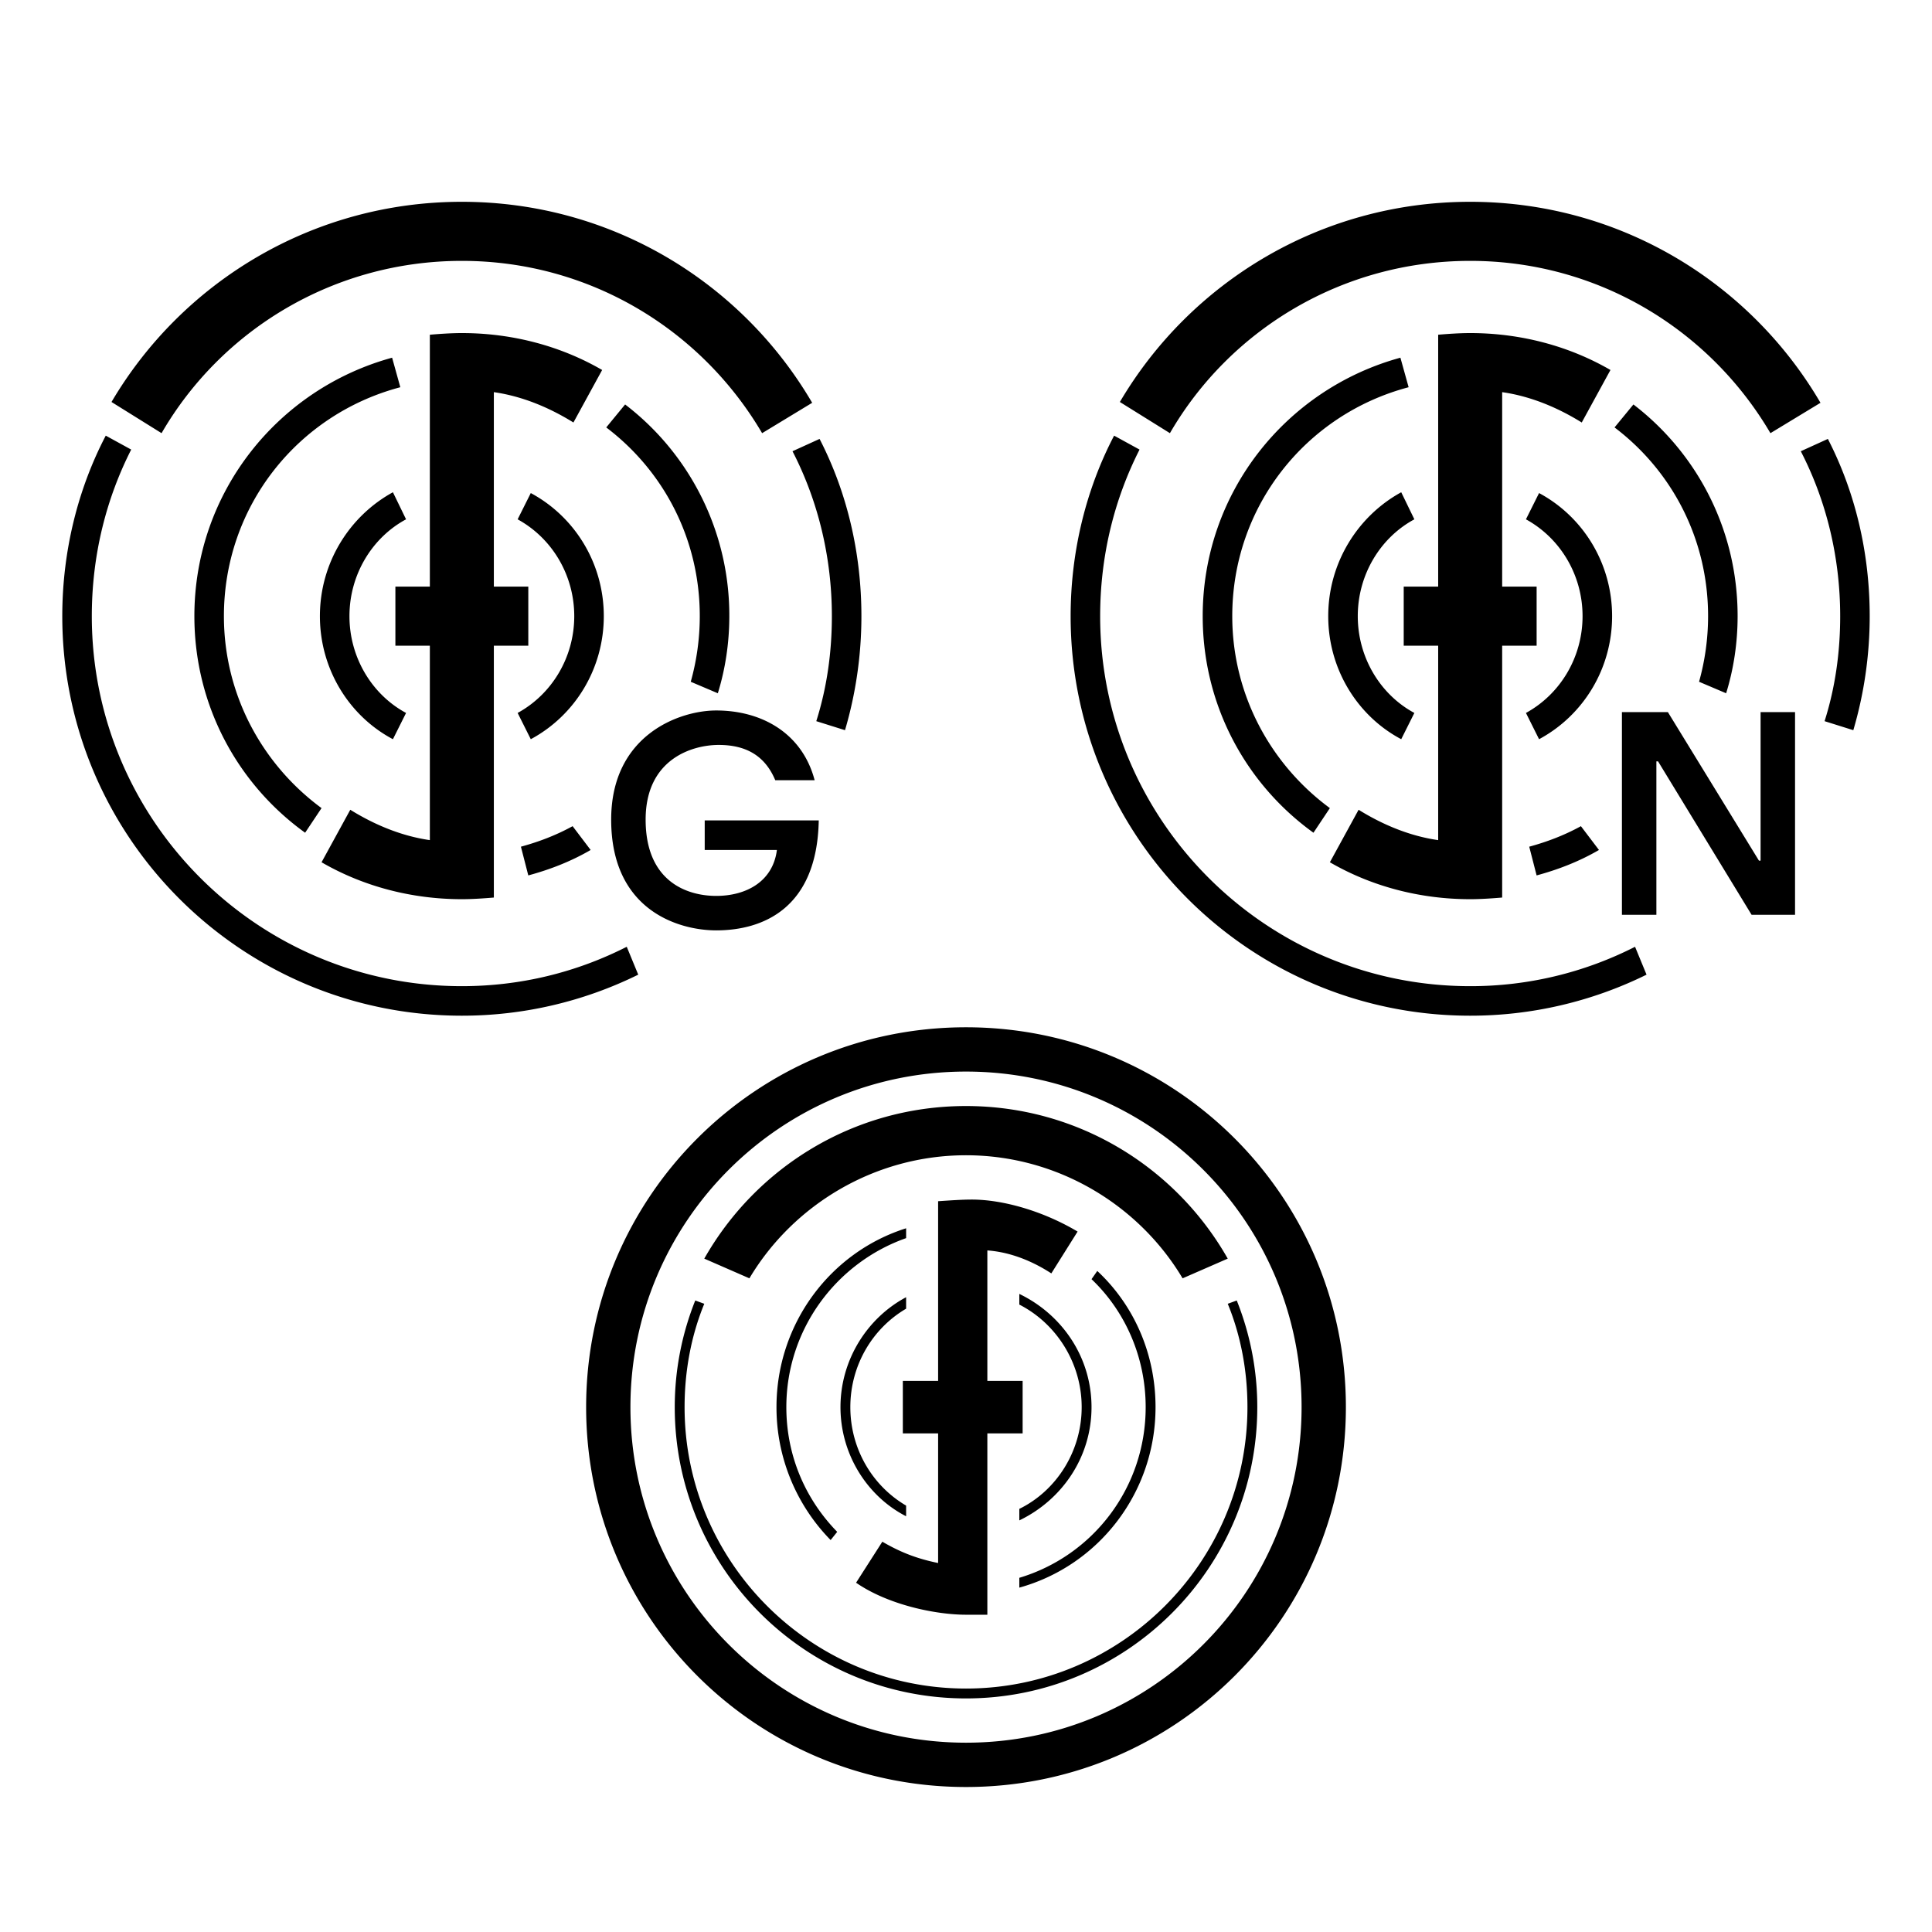 <svg xmlns="http://www.w3.org/2000/svg" width="2500" height="2500" viewBox="0 0 192.756 192.756"><g fill-rule="evenodd" clip-rule="evenodd"><path fill="#fff" d="M0 0h192.756v192.756H0V0z"/><path d="M13.09 44.855c-2.538 4.994-3.93 10.641-3.93 16.617 0 20.382 16.536 36.918 36.918 36.918 5.894 0 11.46-1.393 16.453-3.93l1.146 2.782a39.724 39.724 0 0 1-17.599 4.094c-22.02 0-39.864-17.845-39.864-39.864 0-6.467 1.555-12.688 4.338-18.008l2.538 1.391zm-1.965-4.748c7.04-11.951 20.055-19.973 34.953-19.973 14.898 0 27.913 8.022 34.953 20.054l-4.994 3.03c-6.057-10.314-17.19-17.19-29.959-17.19-12.77 0-23.984 6.876-29.959 17.19l-4.994-3.111zm19.318 42.975c-6.711-4.83-11.05-12.687-11.05-21.61 0-12.36 8.35-22.675 19.728-25.784l.819 2.946c-10.233 2.701-17.6 11.869-17.6 22.838 0 7.858 3.846 14.815 9.74 19.154l-1.637 2.456zm8.759-9.331c-4.338-2.292-7.285-6.958-7.285-12.279 0-5.32 2.947-9.986 7.285-12.36l1.311 2.701c-3.357 1.801-5.648 5.484-5.648 9.659s2.292 7.858 5.648 9.659l-1.311 2.62zm.246-15.226h3.438v-25.13c.982-.082 2.128-.164 3.193-.164 5.075 0 9.904 1.31 13.997 3.683l-2.865 5.239c-2.374-1.474-5.075-2.619-7.94-3.028v19.399h3.438v5.895h-3.438v25.129c-.982.082-2.128.164-3.192.164-5.075 0-9.904-1.31-13.998-3.684l2.866-5.238c2.374 1.472 5.075 2.62 7.939 3.029v-19.4h-3.438v-5.894zm12.197 12.606c3.438-1.883 5.648-5.566 5.648-9.659s-2.21-7.777-5.648-9.659l1.311-2.62c4.419 2.374 7.285 7.041 7.285 12.279 0 5.238-2.865 9.905-7.285 12.279l-1.311-2.62zm.327 13.344c1.801-.492 3.52-1.147 5.157-2.048l1.8 2.375c-1.964 1.146-4.092 1.965-6.221 2.538l-.736-2.865zM68.917 68.02c.573-2.045.9-4.256.9-6.548 0-7.694-3.602-14.488-9.332-18.827l1.883-2.292a26.482 26.482 0 0 1 10.396 21.119c0 2.702-.409 5.321-1.146 7.695l-2.701-1.147zm12.77 13.834c-.164 8.84-5.648 10.97-10.232 10.97-3.602 0-10.478-1.883-10.478-11.052 0-8.431 6.794-10.887 10.478-10.887 4.583 0 8.595 2.292 9.822 6.958h-3.929c-1.064-2.538-3.029-3.52-5.648-3.52-2.62 0-7.285 1.391-7.285 7.449 0 6.222 4.174 7.613 7.04 7.613 2.946 0 5.648-1.391 6.057-4.584h-7.203v-2.947h11.378zm.082-38.063c2.702 5.239 4.174 11.297 4.174 17.682 0 3.929-.573 7.776-1.637 11.378l-2.865-.9c1.063-3.355 1.555-6.876 1.555-10.478 0-5.894-1.392-11.542-3.928-16.453l2.701-1.229zM113.693 44.855c-2.537 4.994-3.93 10.641-3.93 16.617 0 20.382 16.535 36.918 36.916 36.918a36.126 36.126 0 0 0 16.451-3.93l1.146 2.782a39.723 39.723 0 0 1-17.598 4.094c-22.02 0-39.861-17.845-39.861-39.864 0-6.467 1.553-12.688 4.338-18.008l2.538 1.391zm-1.964-4.748c7.039-11.951 20.053-19.973 34.951-19.973 14.896 0 27.912 8.022 34.951 20.054l-4.994 3.03c-6.057-10.314-17.189-17.19-29.957-17.19-12.77 0-23.982 6.876-29.957 17.19l-4.994-3.111zm19.316 42.975c-6.711-4.83-11.051-12.687-11.051-21.61 0-12.36 8.35-22.675 19.725-25.784l.82 2.946c-10.23 2.702-17.596 11.87-17.596 22.838 0 7.858 3.846 14.815 9.738 19.154l-1.636 2.456zm8.756-9.331c-4.336-2.292-7.283-6.958-7.283-12.279 0-5.32 2.947-9.986 7.283-12.36l1.311 2.701c-3.355 1.801-5.646 5.484-5.646 9.659s2.291 7.858 5.646 9.659l-1.311 2.62zm.248-15.226h3.438v-25.13c.98-.082 2.127-.164 3.193-.164 5.072 0 9.902 1.31 13.996 3.683l-2.865 5.239c-2.373-1.474-5.074-2.619-7.939-3.028v19.399h3.438v5.895h-3.438v25.129c-.982.082-2.129.164-3.191.164-5.076 0-9.906-1.31-13.998-3.684l2.865-5.238c2.371 1.472 5.074 2.62 7.939 3.029v-19.4h-3.438v-5.894zm12.195 12.606c3.438-1.883 5.648-5.566 5.648-9.659s-2.211-7.777-5.648-9.659l1.309-2.62c4.422 2.374 7.287 7.041 7.287 12.279 0 5.238-2.865 9.905-7.287 12.279l-1.309-2.62zm.328 13.344c1.801-.492 3.52-1.147 5.156-2.048l1.801 2.375c-1.965 1.146-4.092 1.965-6.221 2.538l-.736-2.865zm16.944-16.455c.572-2.045.9-4.256.9-6.548 0-7.694-3.602-14.488-9.332-18.827l1.883-2.292c6.305 4.829 10.396 12.442 10.396 21.119 0 2.702-.408 5.321-1.146 7.695l-2.701-1.147zm-7.696 3.029h4.586l9.084 14.815h.164V71.049h3.438v20.218h-4.336l-9.332-15.306h-.166v15.306h-3.438V71.049zm20.547-27.258c2.701 5.239 4.174 11.297 4.174 17.682 0 3.929-.572 7.776-1.635 11.378l-2.867-.9c1.066-3.355 1.557-6.876 1.557-10.478 0-5.894-1.393-11.542-3.93-16.453l2.701-1.229zM96.378 102.492c20.956 0 37.901 16.943 37.901 37.898s-16.945 37.9-37.901 37.9c-20.955 0-37.899-16.945-37.899-37.9s16.944-37.898 37.899-37.898zm0 71.377c18.5 0 33.481-14.979 33.481-33.479s-14.98-33.479-33.481-33.479c-18.5 0-33.48 14.979-33.48 33.479s14.98 33.479 33.48 33.479zm-26.112-43.791c-1.31 3.191-1.965 6.711-1.965 10.312 0 15.473 12.606 28.076 28.078 28.076s28.079-12.604 28.079-28.076c0-3.602-.656-7.121-1.965-10.312l.898-.328a28.62 28.62 0 0 1 2.049 10.641c0 16.045-13.016 29.061-29.061 29.061-16.044 0-29.059-13.016-29.059-29.061 0-3.764.737-7.365 2.046-10.641l.9.328zm0-4.504c5.157-9.086 14.897-15.225 26.112-15.225 11.215 0 20.956 6.139 26.114 15.225l-4.504 1.965c-4.338-7.283-12.441-12.279-21.61-12.279-9.167 0-17.272 4.996-21.61 12.279l-4.502-1.965zm12.607 28.078a18.895 18.895 0 0 1-5.403-13.262c0-8.35 5.403-15.471 12.934-17.844v.982c-6.958 2.455-11.951 9.086-11.951 16.861 0 4.83 1.882 9.168 5.075 12.445l-.655.818zm7.53-2.375c-3.848-1.965-6.549-6.139-6.549-10.887s2.702-8.922 6.549-10.967v1.145c-3.356 1.967-5.565 5.648-5.565 9.822s2.209 7.859 5.565 9.824v1.063zm-.327-13.504h3.52v-17.928c1.229-.082 2.374-.164 3.356-.164 3.111 0 7.123 1.146 10.56 3.193l-2.621 4.174c-1.883-1.227-4.092-2.129-6.383-2.293v13.018h3.52v5.238h-3.52v18.09h-2.129c-3.029 0-7.776-.984-10.968-3.193l2.62-4.092c1.964 1.145 3.601 1.719 5.565 2.127v-12.932h-3.52v-5.238zm11.623 19.645c7.367-2.209 12.605-9.004 12.605-17.027 0-4.992-2.045-9.576-5.402-12.768l.574-.82c3.602 3.355 5.812 8.186 5.812 13.588 0 8.514-5.65 15.799-13.59 18.008v-7.858c3.684-1.801 6.221-5.729 6.221-10.15 0-4.42-2.537-8.35-6.221-10.232v-1.064c4.258 2.049 7.203 6.305 7.203 11.297 0 4.994-2.945 9.25-7.203 11.299v-1.148 6.875h.001z"/></g></svg>